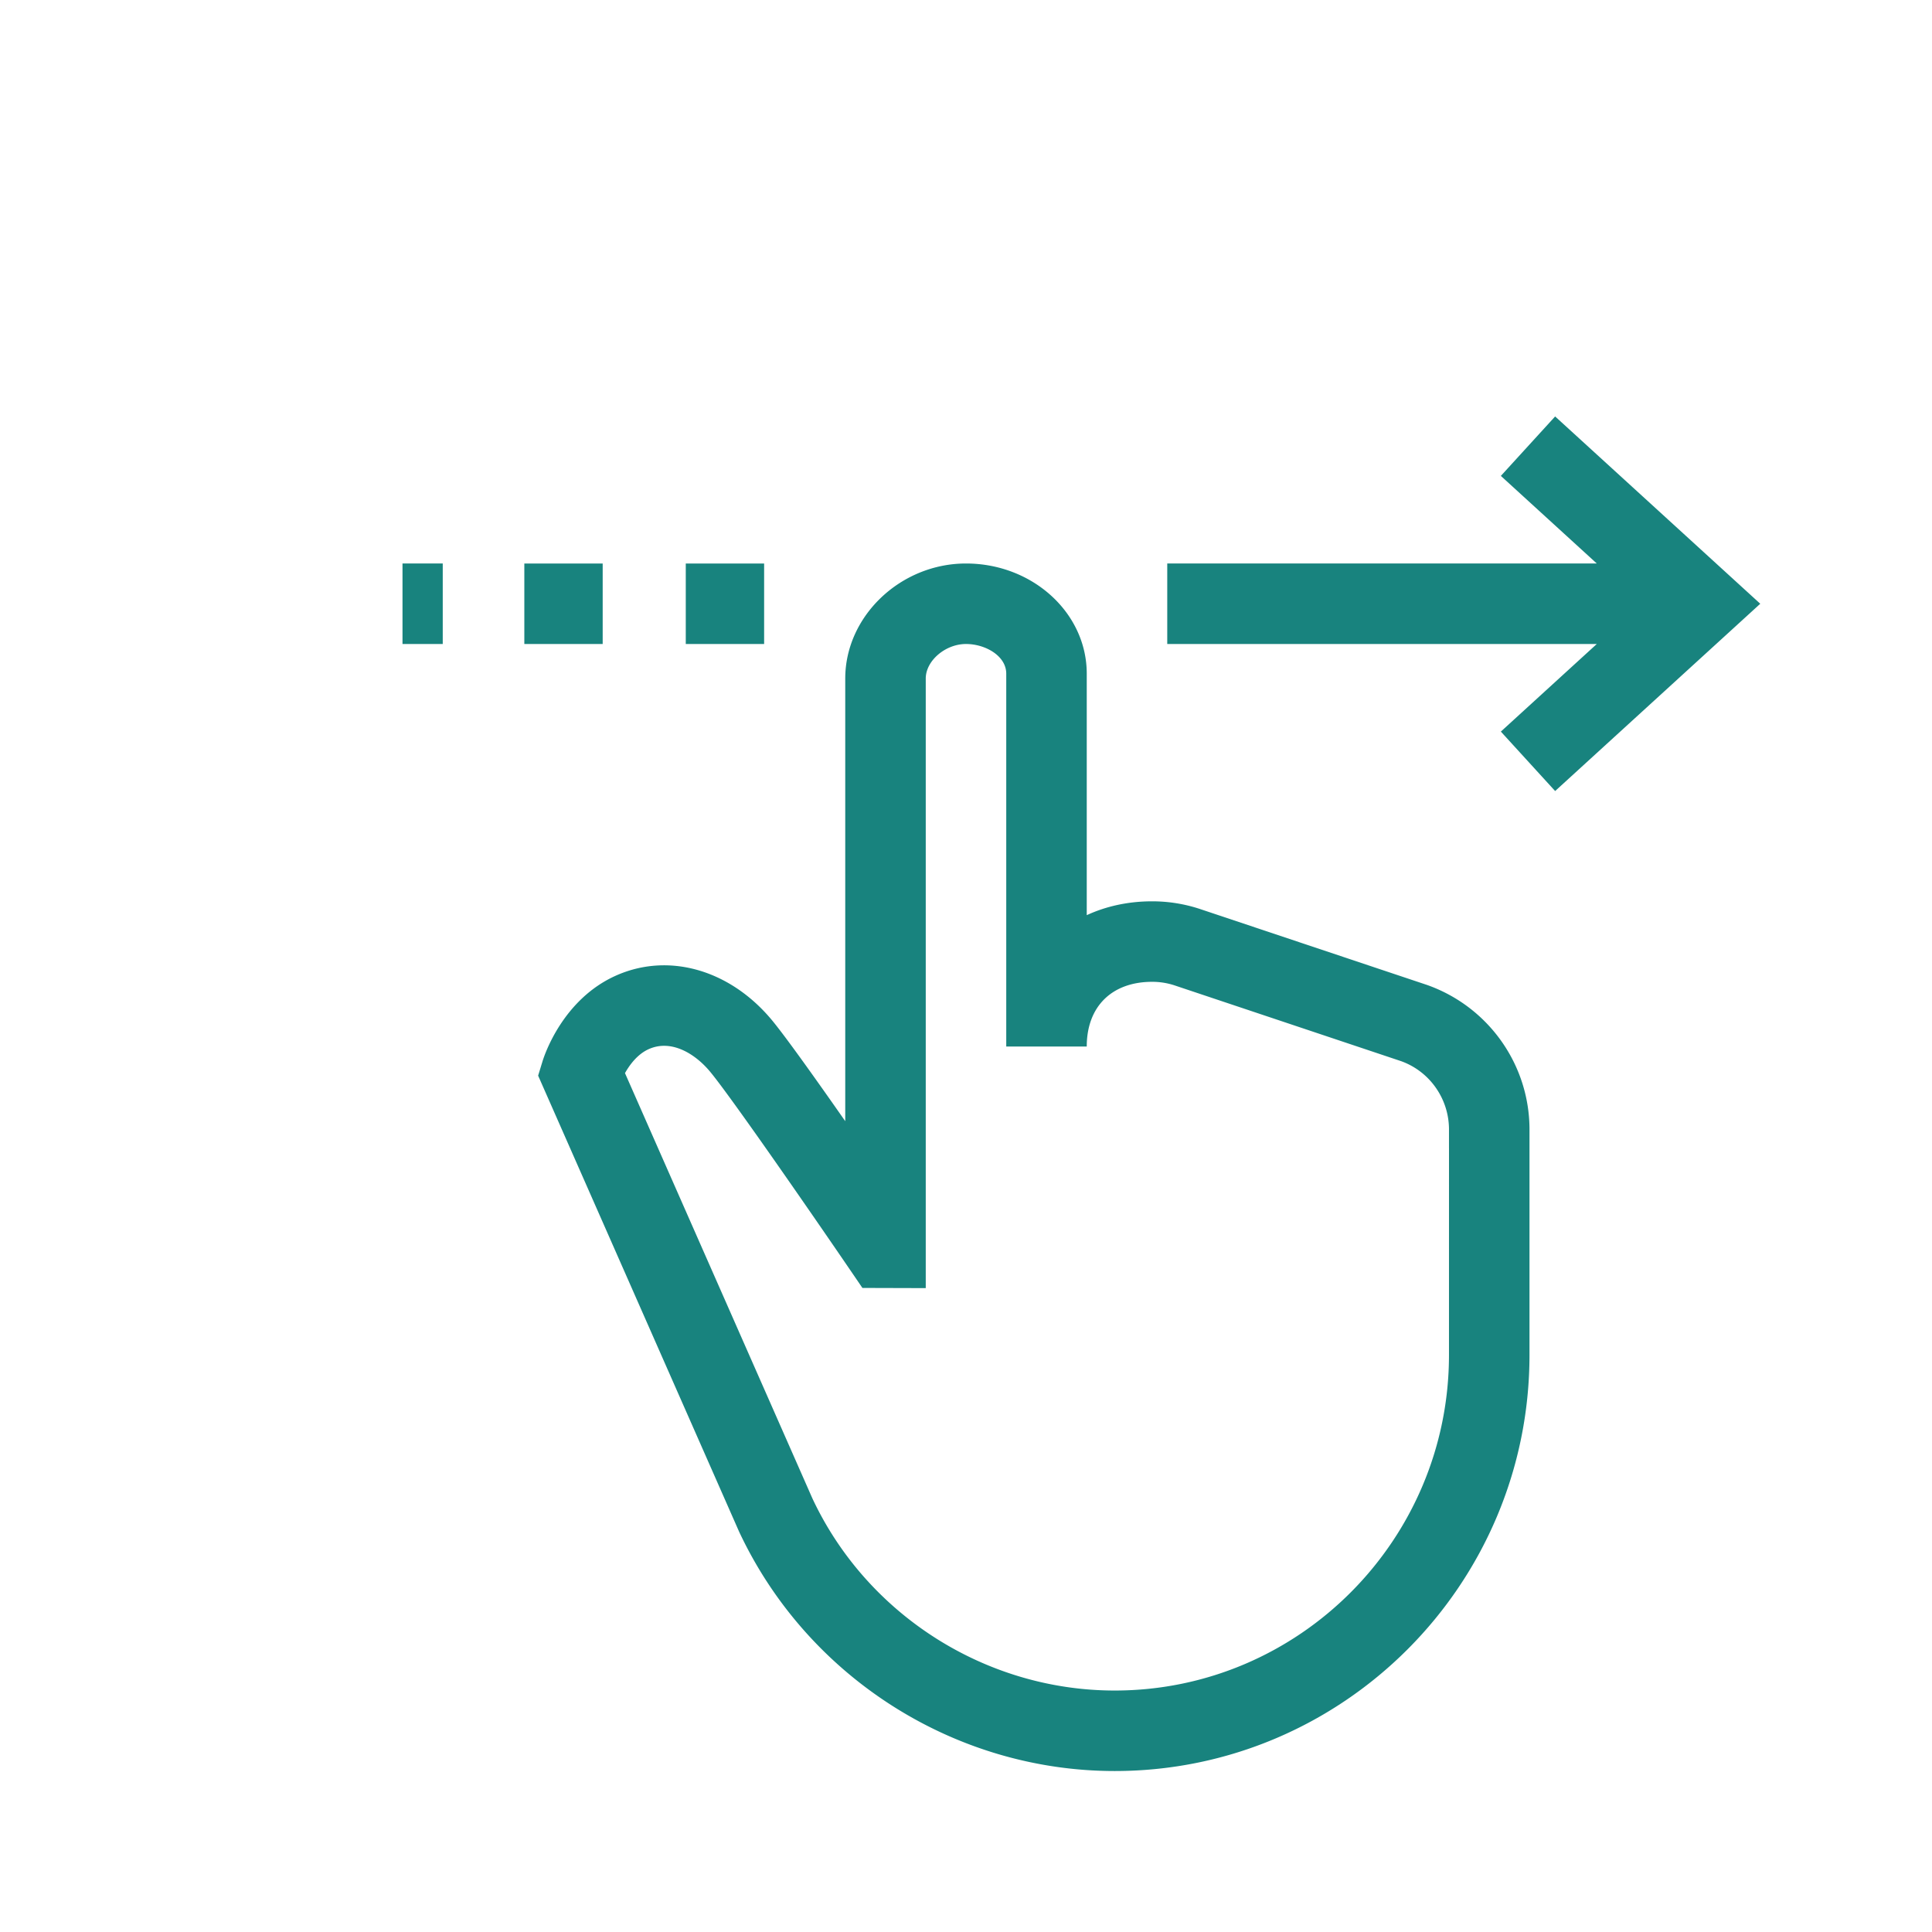 <?xml version="1.0" encoding="UTF-8"?>
<svg xmlns="http://www.w3.org/2000/svg" viewBox="0 0 192 192"><path d="M174.933 60l-20.386 18.612-5.394-5.908L158.686 64H116v-8h42.686l-9.533-8.705 5.394-5.908L174.933 60zm-98.995-4h-7.787v8h7.787v-8zm-16.044 0h-7.787v8h7.787v-8zM40 64h4v-8h-4v8zm111.999 48.246v22.41c0 22.799-18.492 41.347-41.22 41.347-15.905 0-30.555-9.334-37.324-23.778l-19.976-45.33.436-1.423c.19-.621 2.012-6.138 7.263-8.502 5.186-2.337 11.245-.654 15.432 4.288 1.28 1.51 4.375 5.85 7.39 10.164V67.43C84 61.234 89.495 56 96 56c6.617 0 12 4.911 12 10.948v24c1.924-.889 4.12-1.376 6.5-1.376 1.606 0 3.191.252 4.71.749l22.603 7.561c6.118 2.163 10.186 7.927 10.186 14.364zm-8 1.868v-1.866c0-3.056-1.924-5.789-4.788-6.801l-22.514-7.531a7.104 7.104 0 0 0-2.197-.344c-4.01 0-6.5 2.463-6.5 6.428h-8V66.948C100 65.185 97.932 64 96 64c-2.056 0-4 1.667-4 3.43v60.582l-6.295-.018-1.187-1.74c-3.206-4.698-11.973-17.418-14.012-19.825-1.448-1.71-3.798-3.178-6.044-2.164-1.11.5-1.884 1.549-2.352 2.379l18.627 42.271c5.42 11.563 17.226 19.088 30.041 19.088 18.318 0 33.22-14.96 33.22-33.348l.002-20.541z" style="fill: #18837e;"/></svg>
